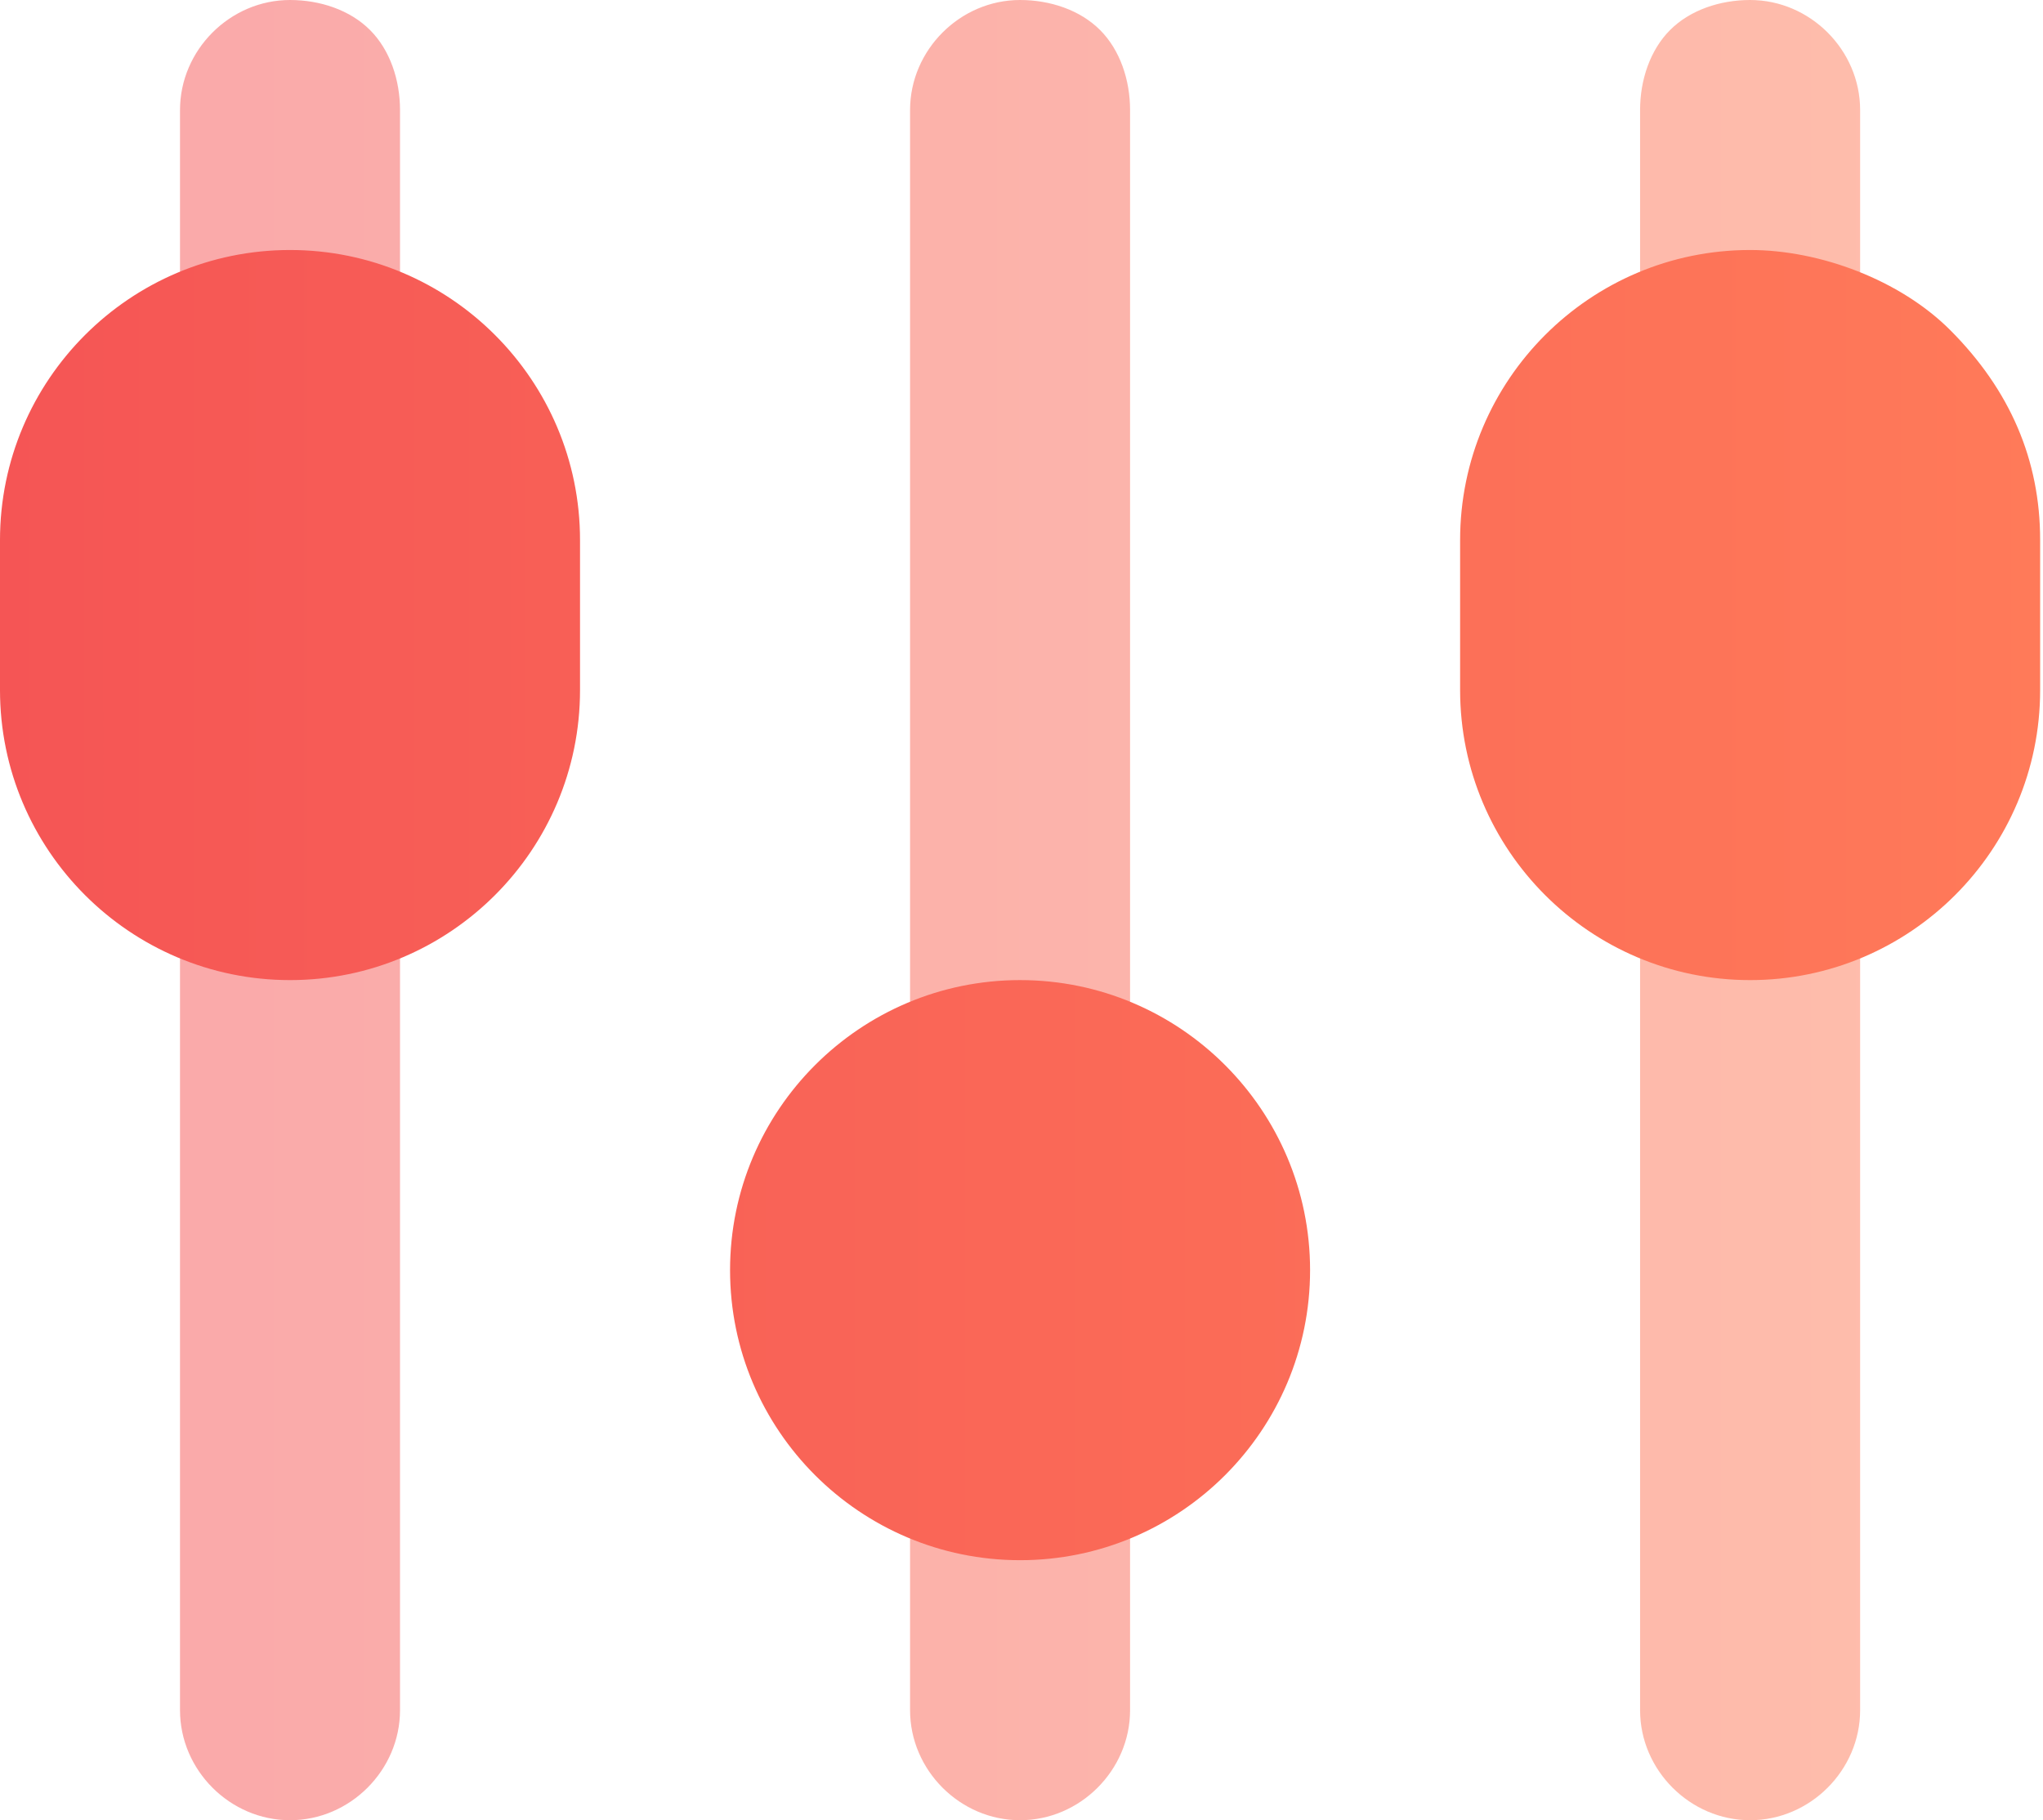 <svg width="55" height="49" viewBox="0 0 55 49" fill="none" xmlns="http://www.w3.org/2000/svg">
<path opacity="0.5" d="M7.807 0C8.615 0 9.423 0.269 9.961 0.808C10.5 1.346 10.769 2.154 10.769 2.962V46.038C10.769 47.654 9.423 49 7.807 49C6.192 49 4.846 47.654 4.846 46.038V2.962C4.846 1.346 6.192 0 7.807 0ZM27.461 0C28.269 0 29.076 0.269 29.615 0.808C30.153 1.346 30.423 2.154 30.423 2.962V46.038C30.423 47.654 29.076 49 27.461 49C25.846 49 24.5 47.654 24.5 46.038V2.962C24.5 1.346 25.846 0 27.461 0ZM47.115 0C48.73 0 50.077 1.346 50.077 2.962V46.038C50.077 47.654 48.73 49 47.115 49C45.5 49 44.153 47.654 44.153 46.038V2.962C44.153 2.154 44.423 1.346 44.961 0.808C45.499 0.269 46.307 0 47.115 0Z" fill="url(#paint0_linear_764_2239)"/>
<path d="M0 14.538C0 10.23 3.5 6.73 7.808 6.73C12.115 6.73 15.615 10.23 15.615 14.538V18.577C15.615 22.884 12.115 26.384 7.808 26.384C3.5 26.384 0 22.884 0 18.577V14.538ZM19.654 34.192C19.654 29.884 23.154 26.384 27.462 26.384C31.769 26.384 35.269 29.884 35.269 34.192C35.269 38.5 31.769 42 27.462 42C23.154 42 19.654 38.5 19.654 34.192ZM47.115 6.73C42.808 6.73 39.308 10.23 39.308 14.538V18.577C39.308 22.884 42.808 26.384 47.115 26.384C51.423 26.384 54.923 22.884 54.923 18.577V14.538C54.923 12.384 54.115 10.5 52.5 8.884C51.154 7.538 49 6.73 47.115 6.73Z" fill="url(#paint1_linear_764_2239)"/>
<defs>
<linearGradient id="paint0_linear_764_2239" x1="4.933" y1="24.439" x2="49.981" y2="24.439" gradientUnits="userSpaceOnUse">
<stop stop-color="#F55555"/>
<stop offset="1" stop-color="#FF7A59"/>
</linearGradient>
<linearGradient id="paint1_linear_764_2239" x1="0.037" y1="24.438" x2="54.878" y2="24.438" gradientUnits="userSpaceOnUse">
<stop stop-color="#F55555"/>
<stop offset="1" stop-color="#FF7A59"/>
</linearGradient>
</defs>
</svg>
